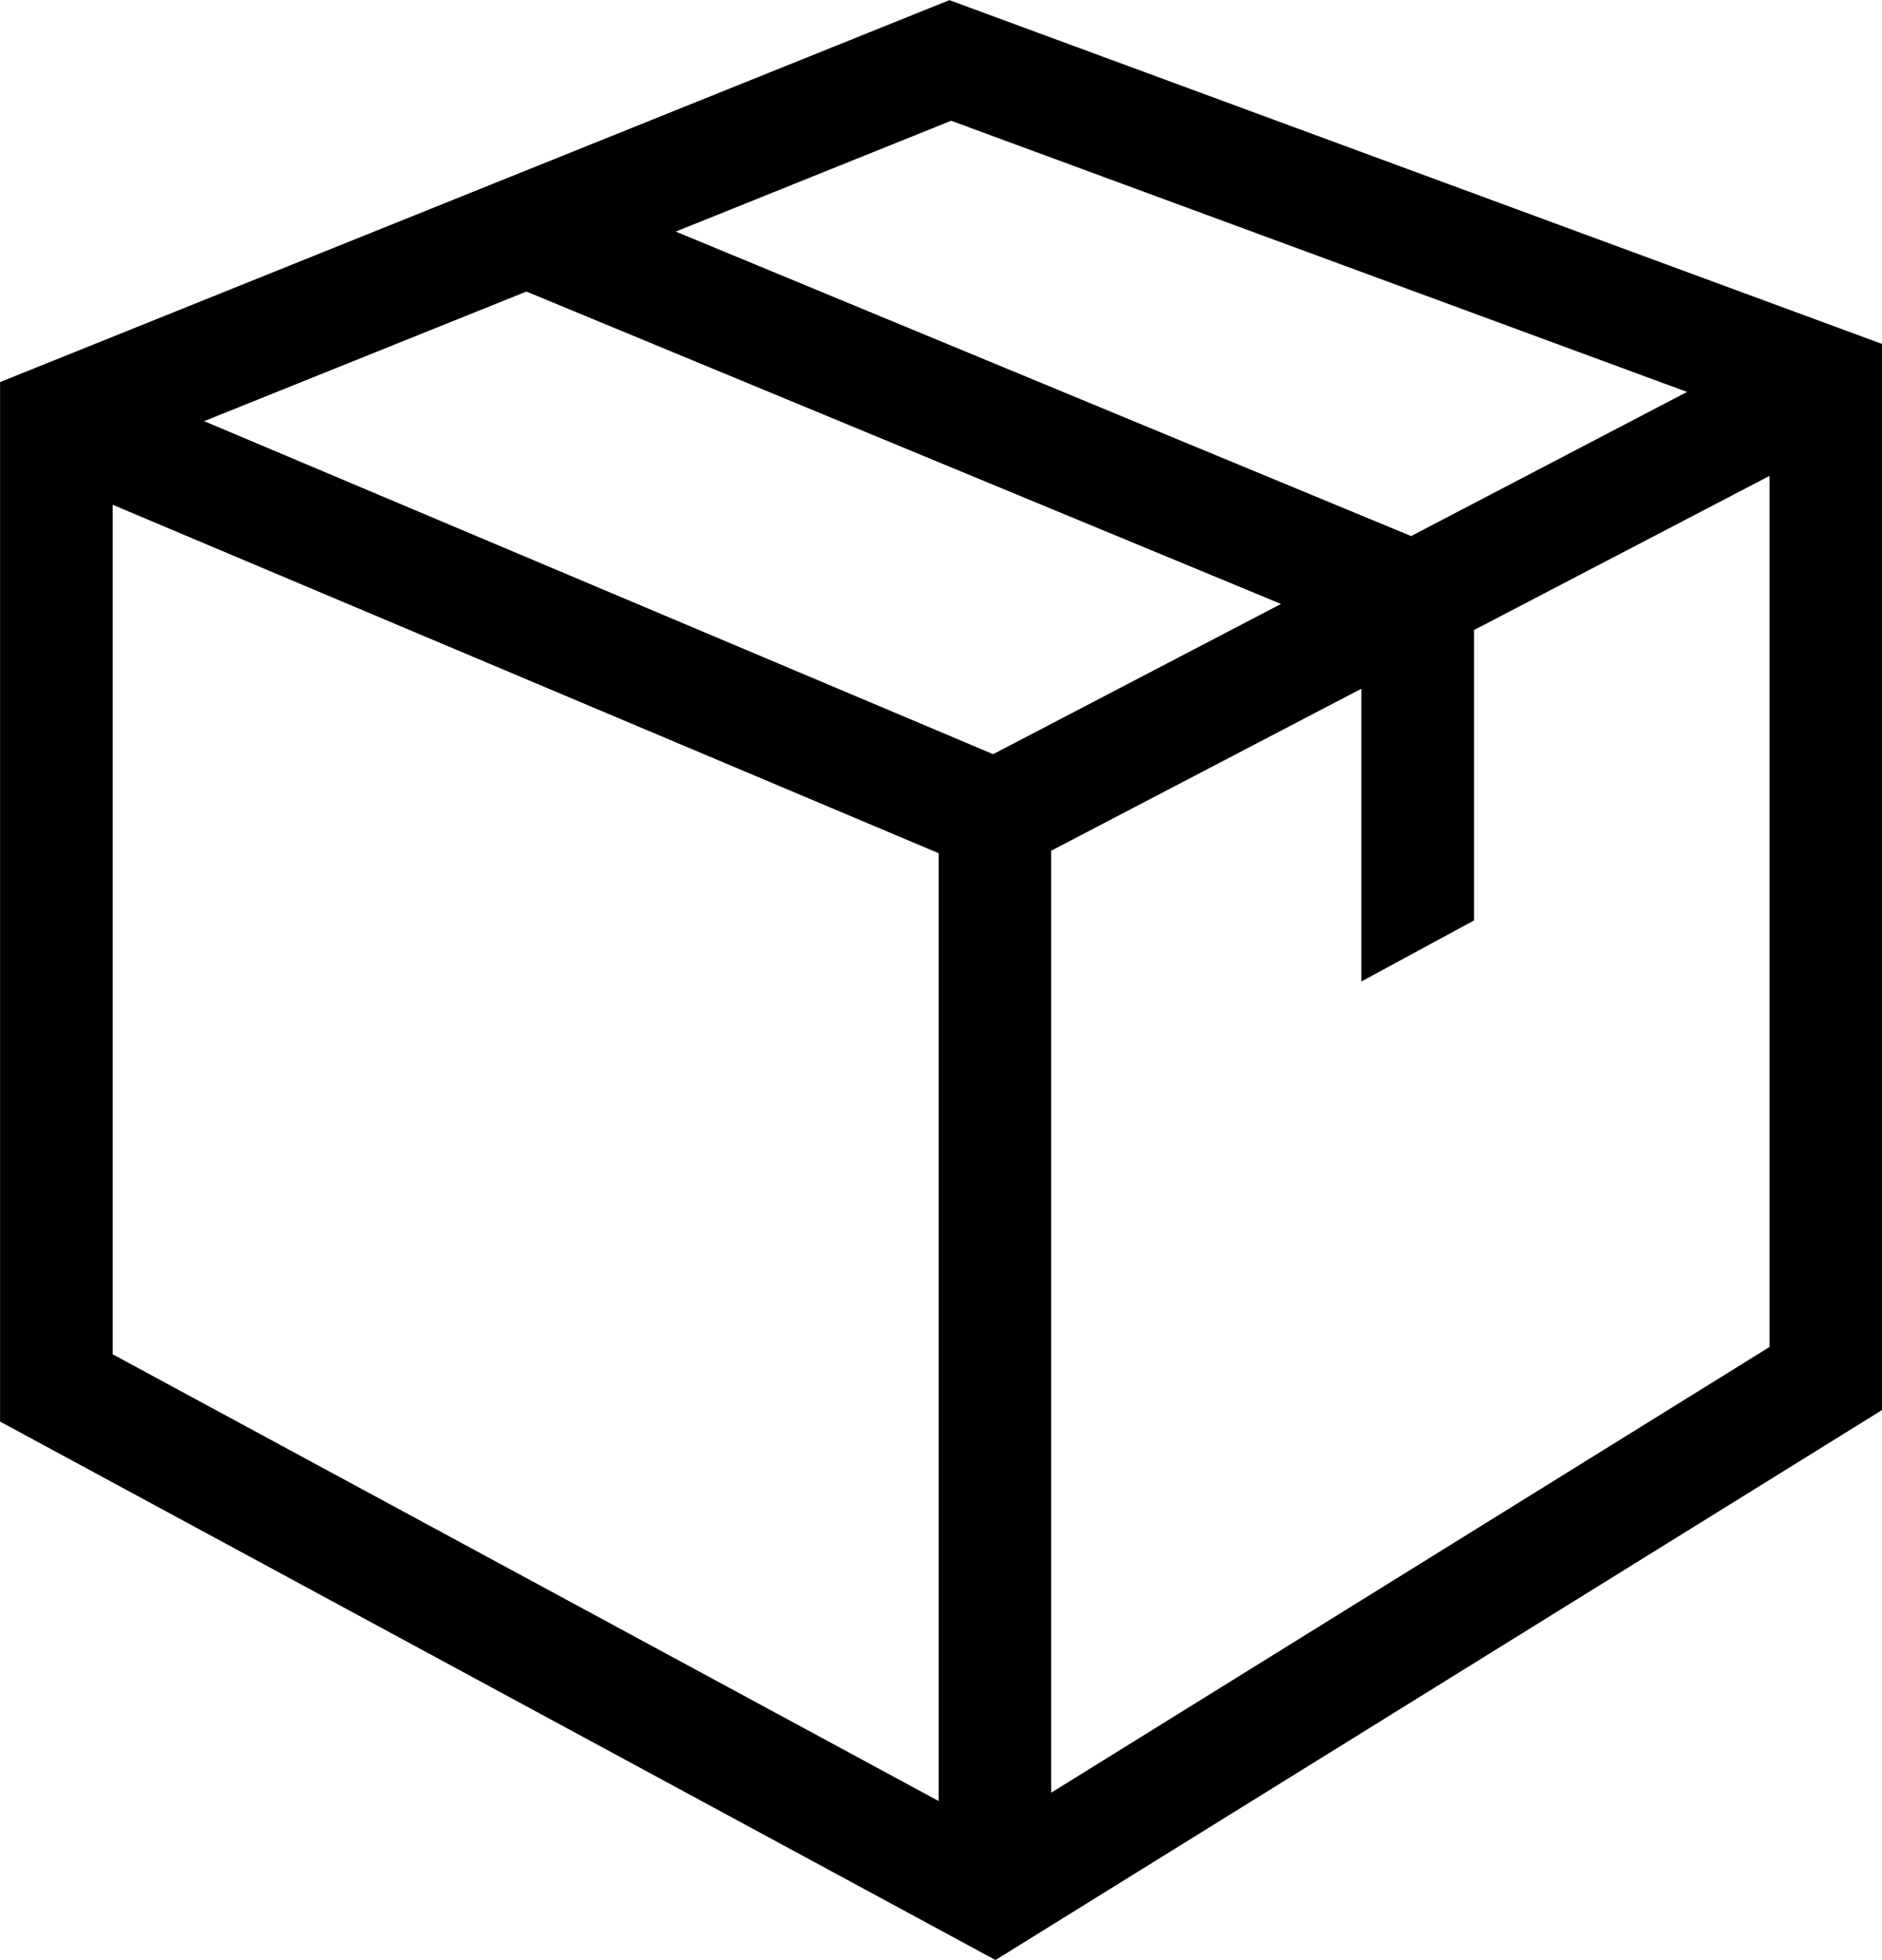 <svg xmlns="http://www.w3.org/2000/svg" width="28.093" height="29.246" viewBox="0 0 28.093 29.246"><path d="M1859.151,189.1l-14.171,5.7v15.513l14.859,8.036,13.234-8.208v-15.91Zm.026,1.8,10.985,4.047-4.119,2.151-10.977-4.544Zm.627,9.453-11.778-4.97,4.811-1.934,11.264,4.662Zm-13.143-3.722,12.329,5.2v14.145l-12.329-6.667Zm14.009,19.221V201.794l4.631-2.418v4.369l1.682-.911V198.5l4.41-2.3v13Z" transform="translate(-1844.979 -189.098)"/></svg>